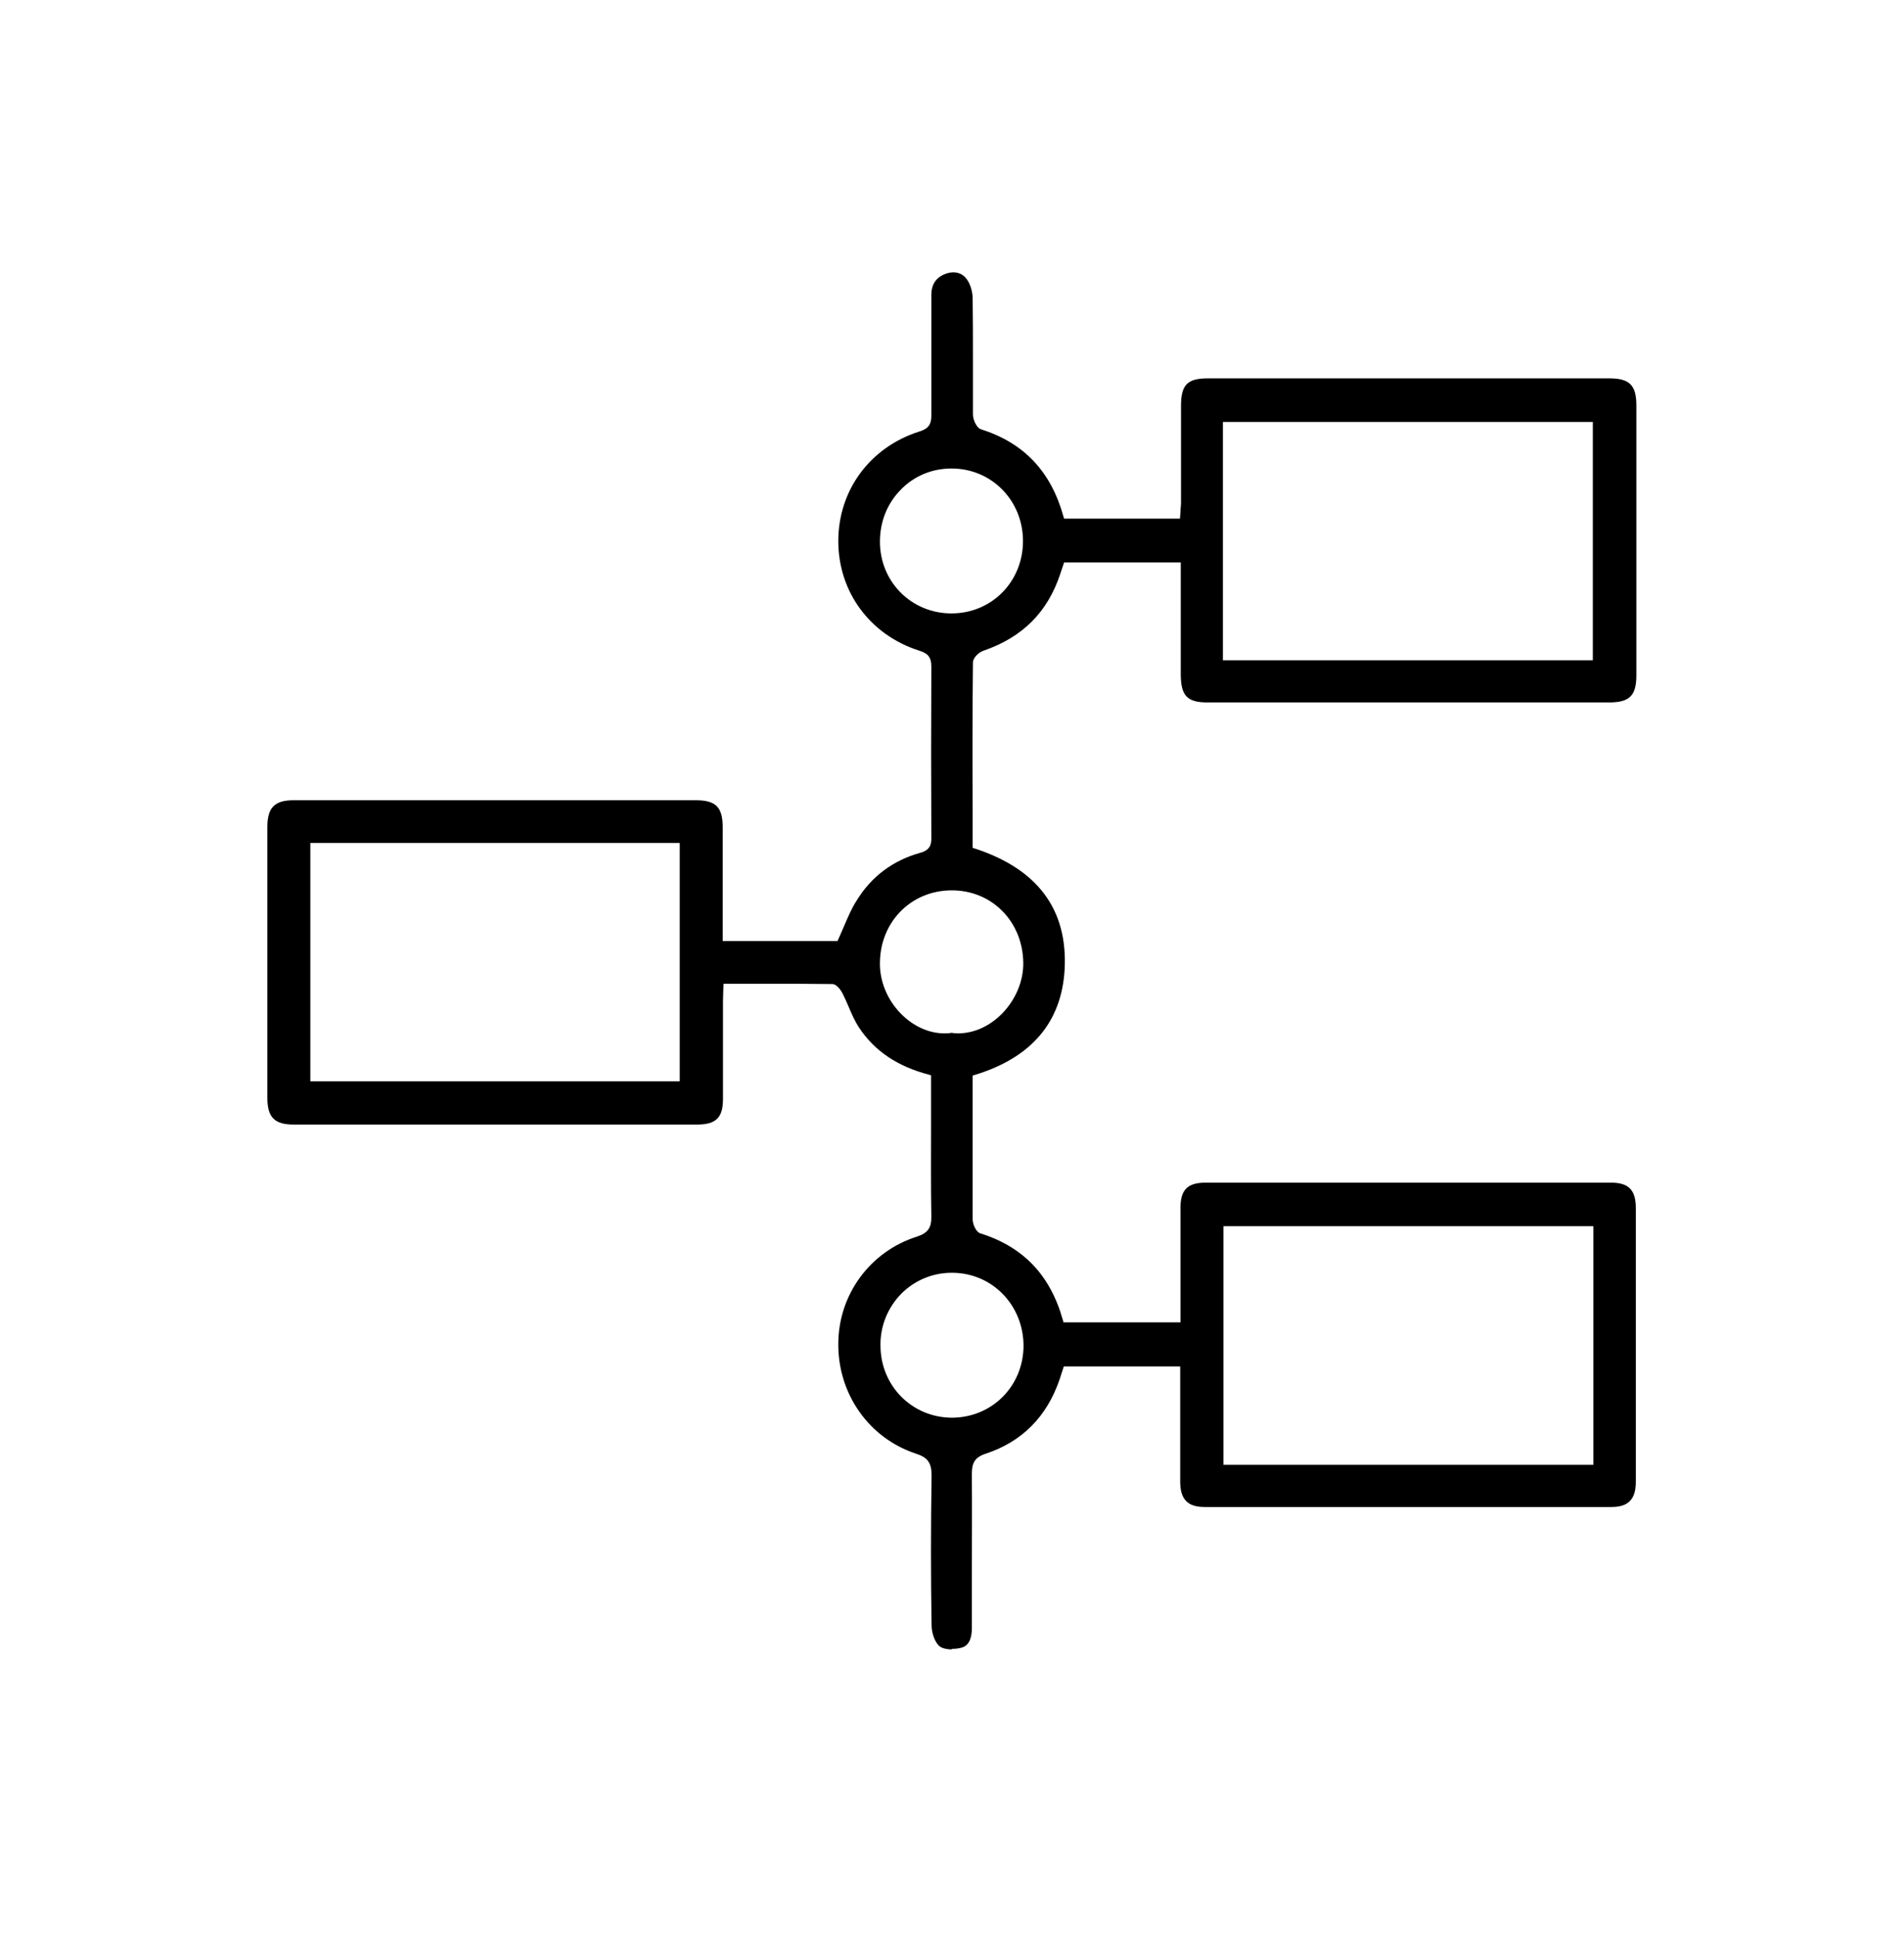 <?xml version="1.0" encoding="utf-8"?>
<svg xmlns="http://www.w3.org/2000/svg" width="60" height="61" viewBox="0 0 60 61" fill="none">
<mask id="mask0_2953_2703" style="mask-type:luminance" maskUnits="userSpaceOnUse" x="0" y="0" width="60" height="61">
<path d="M60 0.27H0V60.27H60V0.27Z" fill="white"/>
</mask>
<g mask="url(#mask0_2953_2703)">
<path d="M30.009 51.952C29.837 51.952 29.7 51.917 29.614 51.857C29.46 51.736 29.357 51.425 29.357 51.201C29.331 49.665 29.331 48.078 29.357 46.473C29.357 46.076 29.237 45.903 28.86 45.783C27.394 45.299 26.409 43.919 26.417 42.331C26.417 40.778 27.42 39.415 28.894 38.949C29.237 38.837 29.357 38.673 29.349 38.311C29.331 37.344 29.34 36.378 29.34 35.412V33.867L29.28 33.85C28.286 33.591 27.566 33.108 27.077 32.374C26.94 32.167 26.837 31.934 26.743 31.71C26.683 31.564 26.614 31.417 26.546 31.279C26.494 31.184 26.366 30.994 26.229 30.994C25.577 30.985 24.926 30.985 24.257 30.985H22.8L22.791 31.227C22.791 31.339 22.783 31.434 22.783 31.529C22.783 31.529 22.783 33.962 22.783 34.618C22.783 35.205 22.56 35.42 21.96 35.42H9.257C8.657 35.42 8.426 35.196 8.426 34.583V26.05C8.426 25.438 8.649 25.204 9.257 25.204H21.917C22.56 25.204 22.774 25.42 22.774 26.059C22.774 26.714 22.774 29.639 22.774 29.639H26.392C26.392 29.639 26.537 29.32 26.589 29.191C26.717 28.897 26.829 28.621 26.991 28.371C27.454 27.612 28.131 27.103 28.997 26.861C29.254 26.792 29.357 26.654 29.349 26.395C29.34 24.592 29.34 22.789 29.349 20.985C29.349 20.675 29.212 20.571 28.971 20.494C27.42 20.002 26.417 18.647 26.417 17.042C26.417 15.438 27.42 14.083 28.971 13.591C29.254 13.505 29.357 13.367 29.349 13.065C29.349 12.202 29.349 11.339 29.349 10.476V9.294C29.349 8.958 29.494 8.742 29.786 8.63C29.872 8.595 29.957 8.578 30.043 8.578C30.223 8.578 30.369 8.656 30.471 8.802C30.583 8.958 30.651 9.191 30.651 9.415C30.66 10.045 30.66 10.675 30.66 11.305C30.66 11.891 30.66 12.478 30.66 13.056C30.66 13.211 30.771 13.479 30.917 13.522C32.272 13.953 33.12 14.851 33.514 16.274L33.532 16.335H37.183L37.2 16.119C37.2 16.024 37.217 15.921 37.217 15.826V12.78C37.217 12.124 37.414 11.917 38.057 11.917H50.717C51.352 11.917 51.566 12.133 51.566 12.771V21.27C51.566 21.909 51.352 22.124 50.709 22.124H38.049C37.414 22.124 37.217 21.917 37.209 21.262V17.715H33.532L33.411 18.078C33.009 19.286 32.22 20.071 30.994 20.494C30.857 20.537 30.66 20.709 30.66 20.865C30.643 22.426 30.643 23.988 30.651 25.558V26.706L30.712 26.723C32.7 27.37 33.651 28.647 33.549 30.537C33.454 32.193 32.503 33.315 30.712 33.858L30.651 33.876V36.102C30.651 36.87 30.651 37.638 30.651 38.406C30.651 38.552 30.754 38.803 30.892 38.846C32.246 39.268 33.103 40.166 33.497 41.589L33.514 41.65H37.2V40.218C37.2 39.493 37.2 38.768 37.2 38.043C37.2 37.474 37.423 37.249 37.989 37.249H50.769C51.326 37.249 51.549 37.482 51.549 38.052C51.549 40.925 51.549 43.798 51.549 46.671C51.549 47.215 51.317 47.465 50.786 47.465C48.651 47.465 46.509 47.465 44.374 47.465H37.963C37.431 47.465 37.2 47.232 37.191 46.689C37.191 45.955 37.191 45.222 37.191 44.488V43.039H33.523L33.394 43.436C32.992 44.618 32.212 45.403 31.072 45.783C30.694 45.903 30.626 46.102 30.626 46.43C30.634 47.534 30.626 48.639 30.626 49.743V51.279C30.626 51.633 30.514 51.848 30.283 51.9C30.189 51.926 30.077 51.934 29.974 51.934L30.009 51.952ZM38.554 46.136H50.212V38.621H38.554V46.136ZM29.983 40.088C29.383 40.088 28.817 40.33 28.397 40.752C27.977 41.184 27.737 41.762 27.746 42.374C27.746 43.643 28.732 44.644 29.991 44.652C31.26 44.652 32.246 43.66 32.254 42.392C32.254 41.123 31.286 40.105 30.034 40.088H29.991H29.983ZM9.78 34.057H21.42V26.55H9.78V34.057ZM29.991 28.043C28.732 28.043 27.754 29.009 27.729 30.295C27.712 30.882 27.951 31.477 28.38 31.917C28.774 32.323 29.271 32.547 29.76 32.547C29.837 32.547 29.906 32.547 29.983 32.53C30.034 32.538 30.111 32.547 30.189 32.547C30.694 32.547 31.183 32.323 31.577 31.926C32.006 31.486 32.254 30.899 32.246 30.321C32.229 29.027 31.26 28.043 30 28.043H29.991ZM38.537 20.796H50.194V13.289H38.537V20.796ZM29.983 14.756C29.374 14.756 28.809 14.989 28.389 15.42C27.96 15.852 27.729 16.43 27.729 17.06C27.729 18.328 28.723 19.32 29.983 19.32C31.252 19.32 32.237 18.319 32.237 17.042C32.237 15.774 31.26 14.764 30 14.756H29.983Z" fill="black"/>
</g>
</svg>